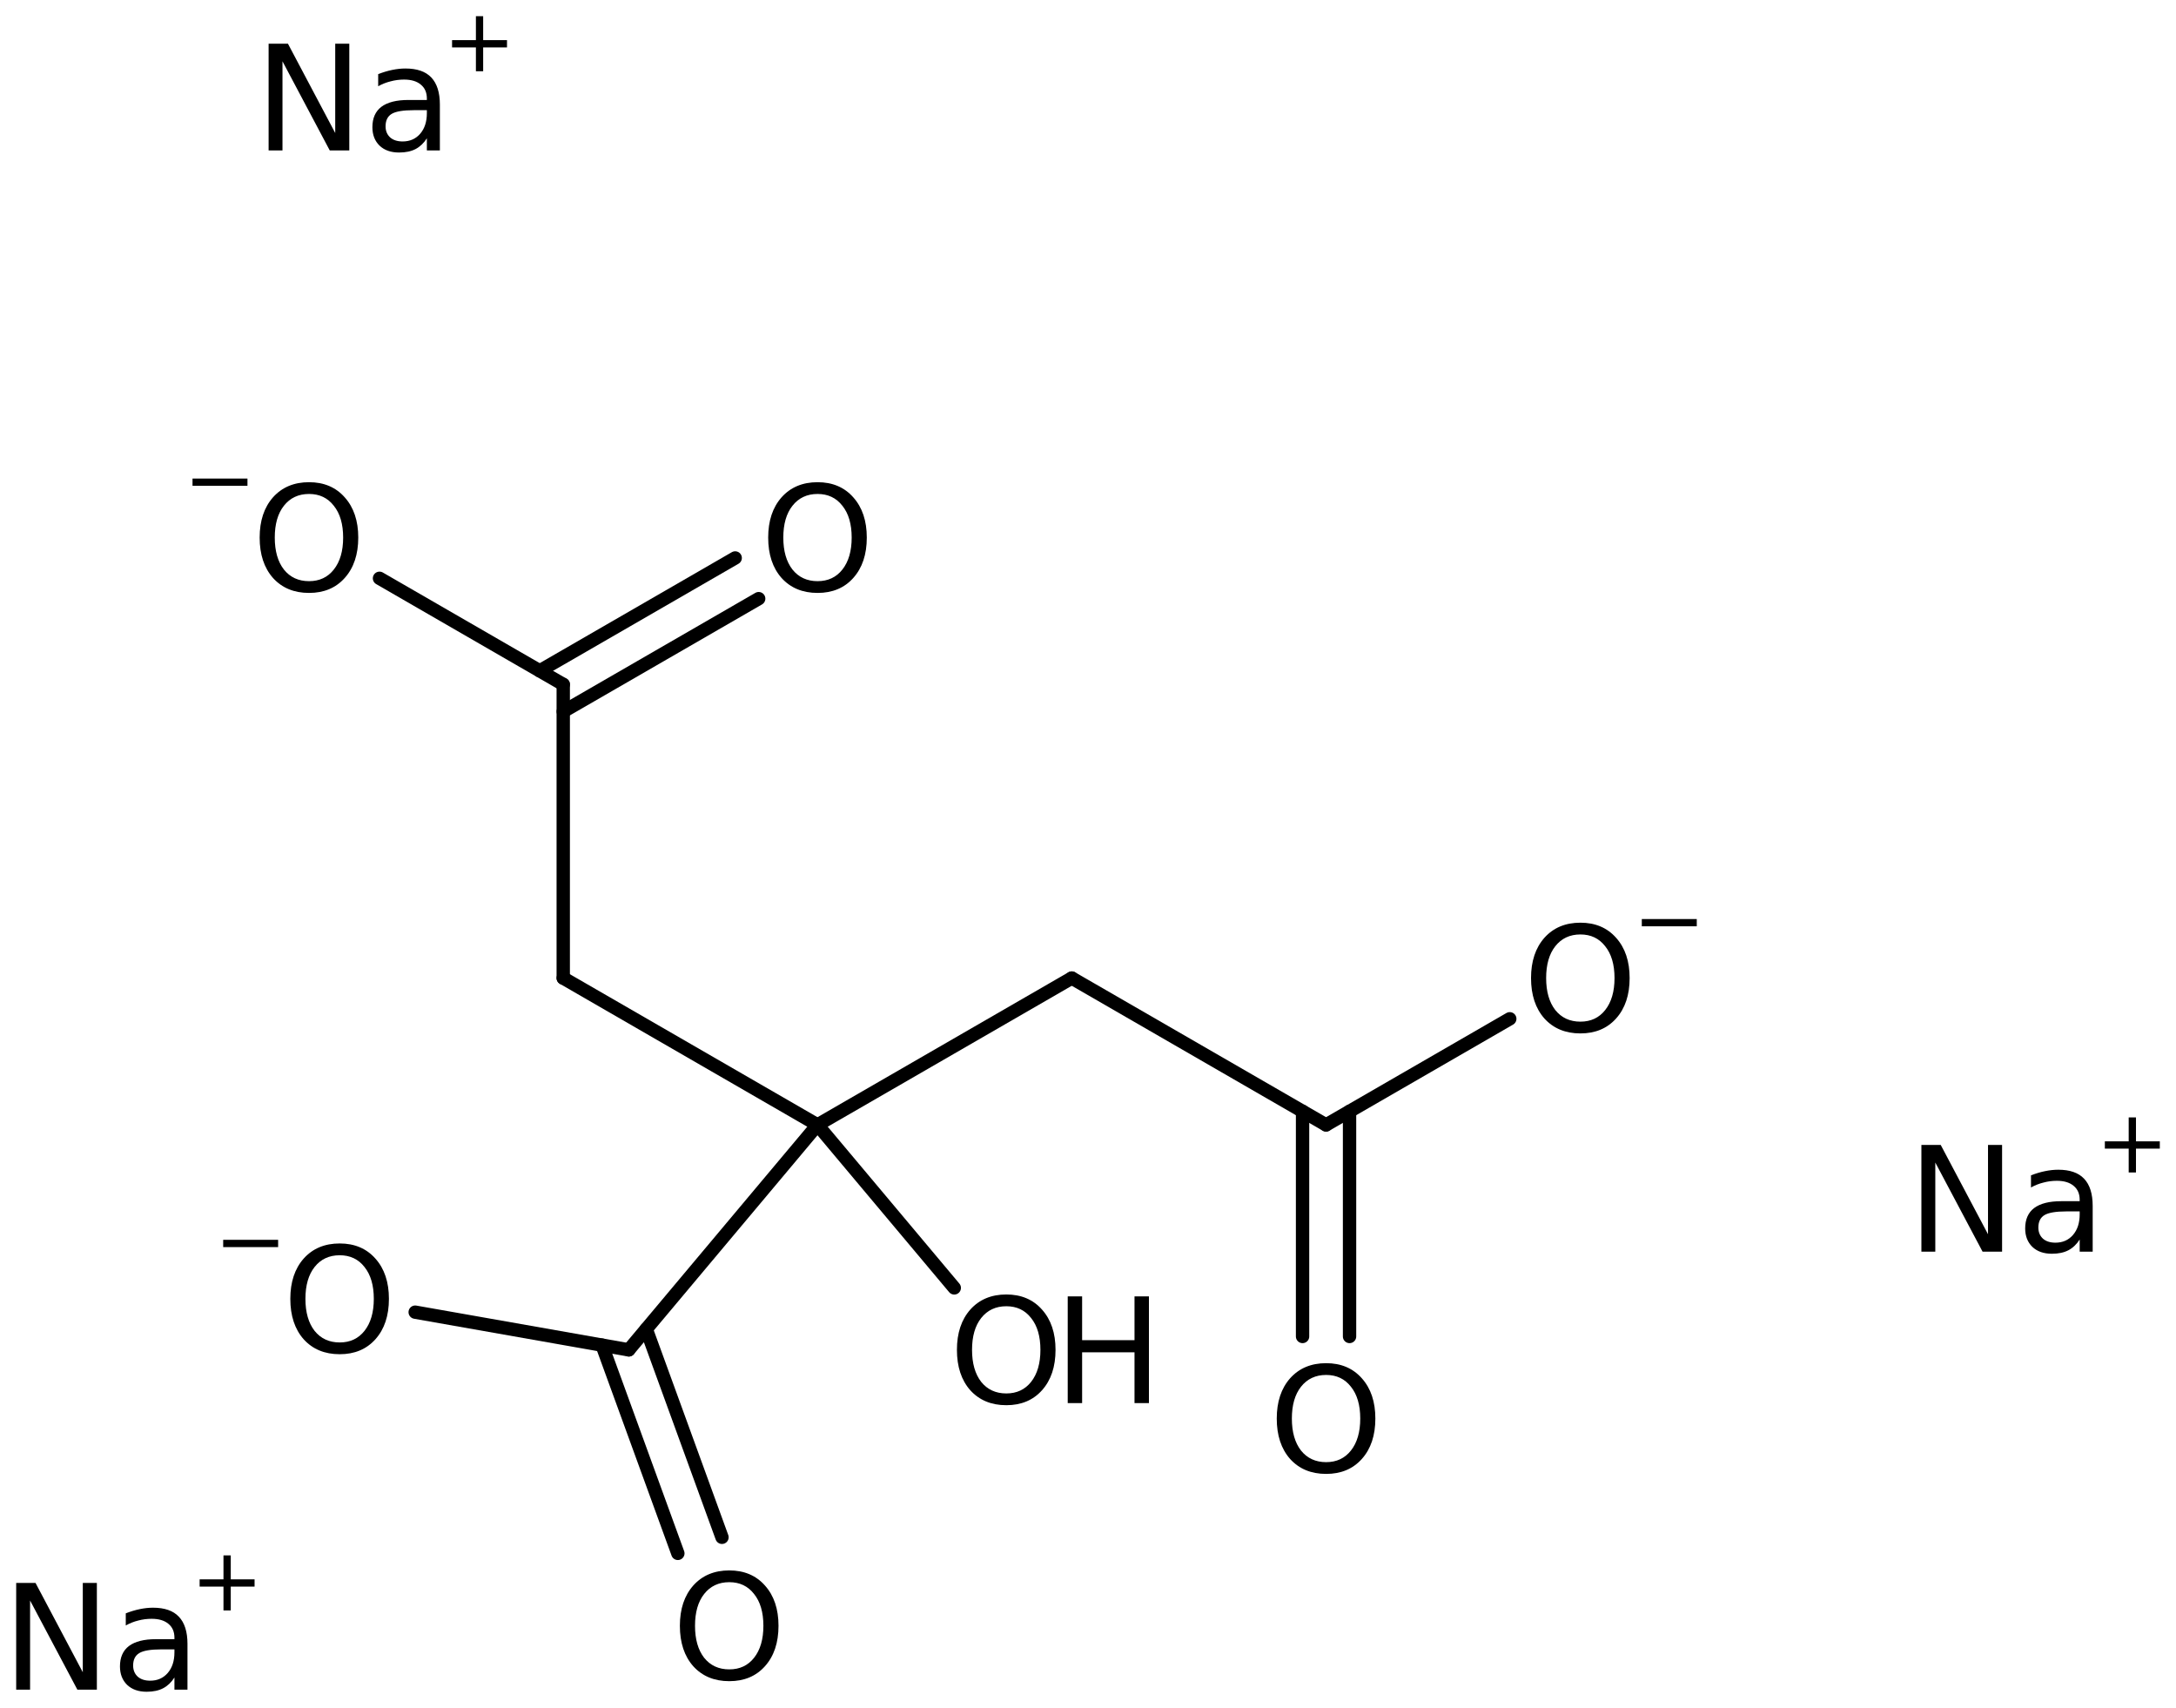 <?xml version='1.0' encoding='UTF-8'?>
<!DOCTYPE svg PUBLIC "-//W3C//DTD SVG 1.1//EN" "http://www.w3.org/Graphics/SVG/1.1/DTD/svg11.dtd">
<svg version='1.2' xmlns='http://www.w3.org/2000/svg' xmlns:xlink='http://www.w3.org/1999/xlink' width='75.297mm' height='59.091mm' viewBox='0 0 75.297 59.091'>
  <desc>Generated by the Chemistry Development Kit (http://github.com/cdk)</desc>
  <g stroke-linecap='round' stroke-linejoin='round' stroke='#000000' stroke-width='.462' fill='#000000'>
    <rect x='.0' y='.0' width='76.0' height='60.0' fill='#FFFFFF' stroke='none'/>
    <g id='mol1' class='mol'>
      <line id='mol1bnd1' class='bond' x1='37.087' y1='33.839' x2='45.886' y2='38.919'/>
      <g id='mol1bnd2' class='bond'>
        <line x1='46.699' y1='38.449' x2='46.699' y2='46.239'/>
        <line x1='45.073' y1='38.449' x2='45.073' y2='46.239'/>
      </g>
      <line id='mol1bnd3' class='bond' x1='45.886' y1='38.919' x2='52.243' y2='35.248'/>
      <line id='mol1bnd4' class='bond' x1='37.087' y1='33.839' x2='28.288' y2='38.919'/>
      <line id='mol1bnd5' class='bond' x1='28.288' y1='38.919' x2='19.49' y2='33.839'/>
      <line id='mol1bnd6' class='bond' x1='19.49' y1='33.839' x2='19.49' y2='23.679'/>
      <g id='mol1bnd7' class='bond'>
        <line x1='18.677' y1='23.209' x2='25.44' y2='19.304'/>
        <line x1='19.49' y1='24.617' x2='26.253' y2='20.712'/>
      </g>
      <line id='mol1bnd8' class='bond' x1='19.49' y1='23.679' x2='13.132' y2='20.008'/>
      <line id='mol1bnd9' class='bond' x1='28.288' y1='38.919' x2='21.758' y2='46.702'/>
      <g id='mol1bnd10' class='bond'>
        <line x1='22.361' y1='45.983' x2='24.983' y2='53.187'/>
        <line x1='20.833' y1='46.539' x2='23.456' y2='53.743'/>
      </g>
      <line id='mol1bnd11' class='bond' x1='21.758' y1='46.702' x2='14.367' y2='45.398'/>
      <line id='mol1bnd12' class='bond' x1='28.288' y1='38.919' x2='33.021' y2='44.558'/>
      <path id='mol1atm3' class='atom' d='M45.889 47.57q-.547 .0 -.87 .408q-.316 .401 -.316 1.101q-.0 .699 .316 1.106q.323 .402 .87 .402q.541 -.0 .858 -.402q.322 -.407 .322 -1.106q.0 -.7 -.322 -1.101q-.317 -.408 -.858 -.408zM45.889 47.163q.772 -.0 1.235 .523q.468 .523 .468 1.393q.0 .875 -.468 1.398q-.463 .517 -1.235 .517q-.779 .0 -1.247 -.517q-.462 -.523 -.462 -1.398q-.0 -.87 .462 -1.393q.468 -.523 1.247 -.523z' stroke='none'/>
      <g id='mol1atm4' class='atom'>
        <path d='M54.688 32.33q-.548 .0 -.87 .408q-.316 .401 -.316 1.101q-.0 .699 .316 1.106q.322 .402 .87 .402q.541 -.0 .857 -.402q.323 -.407 .323 -1.106q-.0 -.7 -.323 -1.101q-.316 -.408 -.857 -.408zM54.688 31.923q.772 -.0 1.235 .523q.468 .523 .468 1.393q-.0 .875 -.468 1.398q-.463 .517 -1.235 .517q-.779 .0 -1.247 -.517q-.462 -.523 -.462 -1.398q-.0 -.87 .462 -1.393q.468 -.523 1.247 -.523z' stroke='none'/>
        <path d='M56.812 31.797h1.902v.251h-1.902v-.251z' stroke='none'/>
      </g>
      <path id='mol1atm8' class='atom' d='M28.291 17.09q-.547 .0 -.869 .408q-.317 .401 -.317 1.101q.0 .699 .317 1.106q.322 .402 .869 .402q.542 -.0 .858 -.402q.322 -.407 .322 -1.106q.0 -.7 -.322 -1.101q-.316 -.408 -.858 -.408zM28.291 16.683q.773 -.0 1.235 .523q.468 .523 .468 1.393q.0 .875 -.468 1.398q-.462 .517 -1.235 .517q-.778 .0 -1.246 -.517q-.463 -.523 -.463 -1.398q.0 -.87 .463 -1.393q.468 -.523 1.246 -.523z' stroke='none'/>
      <g id='mol1atm9' class='atom'>
        <path d='M10.694 17.09q-.548 .0 -.87 .408q-.316 .401 -.316 1.101q-.0 .699 .316 1.106q.322 .402 .87 .402q.541 -.0 .857 -.402q.323 -.407 .323 -1.106q-.0 -.7 -.323 -1.101q-.316 -.408 -.857 -.408zM10.694 16.683q.772 -.0 1.234 .523q.469 .523 .469 1.393q-.0 .875 -.469 1.398q-.462 .517 -1.234 .517q-.779 .0 -1.247 -.517q-.462 -.523 -.462 -1.398q-.0 -.87 .462 -1.393q.468 -.523 1.247 -.523z' stroke='none'/>
        <path d='M6.662 16.557h1.901v.251h-1.901v-.251z' stroke='none'/>
      </g>
      <path id='mol1atm11' class='atom' d='M25.236 54.74q-.548 .0 -.87 .408q-.316 .401 -.316 1.101q-.0 .699 .316 1.107q.322 .401 .87 .401q.541 .0 .857 -.401q.323 -.408 .323 -1.107q-.0 -.7 -.323 -1.101q-.316 -.408 -.857 -.408zM25.236 54.333q.772 -.0 1.234 .523q.469 .523 .469 1.393q-.0 .876 -.469 1.399q-.462 .517 -1.234 .517q-.779 -.0 -1.247 -.517q-.463 -.523 -.463 -1.399q.0 -.87 .463 -1.393q.468 -.523 1.247 -.523z' stroke='none'/>
      <g id='mol1atm12' class='atom'>
        <path d='M11.755 43.429q-.547 -.0 -.87 .407q-.316 .402 -.316 1.101q-.0 .7 .316 1.107q.323 .402 .87 .402q.541 -.0 .858 -.402q.322 -.407 .322 -1.107q.0 -.699 -.322 -1.101q-.317 -.407 -.858 -.407zM11.755 43.021q.772 .0 1.235 .523q.468 .523 .468 1.393q.0 .876 -.468 1.399q-.463 .517 -1.235 .517q-.779 .0 -1.247 -.517q-.462 -.523 -.462 -1.399q-.0 -.87 .462 -1.393q.468 -.523 1.247 -.523z' stroke='none'/>
        <path d='M7.723 42.895h1.901v.252h-1.901v-.252z' stroke='none'/>
      </g>
      <g id='mol1atm13' class='atom'>
        <path d='M34.822 45.193q-.547 .0 -.87 .408q-.316 .401 -.316 1.101q.0 .699 .316 1.107q.323 .401 .87 .401q.541 -.0 .858 -.401q.322 -.408 .322 -1.107q.0 -.7 -.322 -1.101q-.317 -.408 -.858 -.408zM34.822 44.786q.773 -.0 1.235 .523q.468 .523 .468 1.393q.0 .875 -.468 1.398q-.462 .517 -1.235 .517q-.778 .0 -1.247 -.517q-.462 -.523 -.462 -1.398q-.0 -.87 .462 -1.393q.469 -.523 1.247 -.523z' stroke='none'/>
        <path d='M36.947 44.852h.498v1.515h1.813v-1.515h.499v3.692h-.499v-1.757h-1.813v1.757h-.498v-3.692z' stroke='none'/>
      </g>
      <g id='mol1atm14' class='atom'>
        <path d='M66.487 39.613h.669l1.636 3.089v-3.089h.487v3.692h-.675l-1.636 -3.084v3.084h-.481v-3.692zM71.507 41.912q-.547 -.0 -.76 .127q-.213 .128 -.213 .432q.0 .237 .158 .383q.158 .14 .432 .14q.377 .0 .608 -.267q.232 -.268 .232 -.712v-.103h-.457zM72.414 41.723v1.582h-.45v-.42q-.159 .249 -.39 .371q-.231 .121 -.571 .121q-.426 .0 -.676 -.237q-.249 -.243 -.249 -.638q.0 -.469 .31 -.706q.317 -.237 .937 -.237h.639v-.049q-.0 -.31 -.207 -.48q-.207 -.177 -.584 -.177q-.237 .0 -.462 .061q-.225 .055 -.432 .17v-.419q.249 -.098 .486 -.146q.238 -.049 .457 -.049q.602 .0 .894 .31q.298 .311 .298 .943z' stroke='none'/>
        <path d='M73.912 38.66v.828h.825v.252h-.825v.825h-.252v-.825h-.825v-.252h.825v-.828h.252z' stroke='none'/>
      </g>
      <g id='mol1atm15' class='atom'>
        <path d='M9.295 1.512h.669l1.636 3.09v-3.09h.487v3.693h-.676l-1.636 -3.084v3.084h-.48v-3.693zM14.315 3.812q-.547 -.0 -.76 .127q-.213 .128 -.213 .432q-.0 .237 .158 .383q.158 .14 .432 .14q.377 .0 .608 -.267q.231 -.268 .231 -.712v-.103h-.456zM15.221 3.623v1.582h-.45v-.42q-.158 .249 -.389 .371q-.231 .121 -.572 .121q-.426 .0 -.675 -.237q-.249 -.243 -.249 -.638q-.0 -.469 .31 -.706q.316 -.237 .937 -.237h.638v-.049q.0 -.31 -.207 -.48q-.206 -.177 -.583 -.177q-.238 .0 -.463 .061q-.225 .055 -.432 .17v-.419q.25 -.098 .487 -.146q.237 -.049 .456 -.049q.602 .0 .894 .31q.298 .311 .298 .943z' stroke='none'/>
        <path d='M16.719 .56v.828h.825v.252h-.825v.825h-.251v-.825h-.825v-.252h.825v-.828h.251z' stroke='none'/>
      </g>
      <g id='mol1atm16' class='atom'>
        <path d='M.56 54.766h.669l1.636 3.09v-3.09h.487v3.692h-.675l-1.636 -3.084v3.084h-.481v-3.692zM5.58 57.065q-.547 -.0 -.76 .128q-.213 .127 -.213 .431q.0 .238 .158 .384q.158 .14 .432 .14q.377 -.0 .608 -.268q.231 -.268 .231 -.712v-.103h-.456zM6.487 56.876v1.582h-.451v-.42q-.158 .249 -.389 .371q-.231 .122 -.572 .122q-.425 -.0 -.675 -.237q-.249 -.244 -.249 -.639q-.0 -.468 .31 -.706q.316 -.237 .937 -.237h.638v-.049q.0 -.31 -.206 -.48q-.207 -.176 -.584 -.176q-.238 -.0 -.463 .06q-.225 .055 -.431 .171v-.42q.249 -.097 .486 -.146q.237 -.049 .456 -.049q.603 .0 .894 .311q.299 .31 .299 .942z' stroke='none'/>
        <path d='M7.985 53.813v.829h.824v.251h-.824v.825h-.252v-.825h-.825v-.251h.825v-.829h.252z' stroke='none'/>
      </g>
    </g>
  </g>
</svg>
